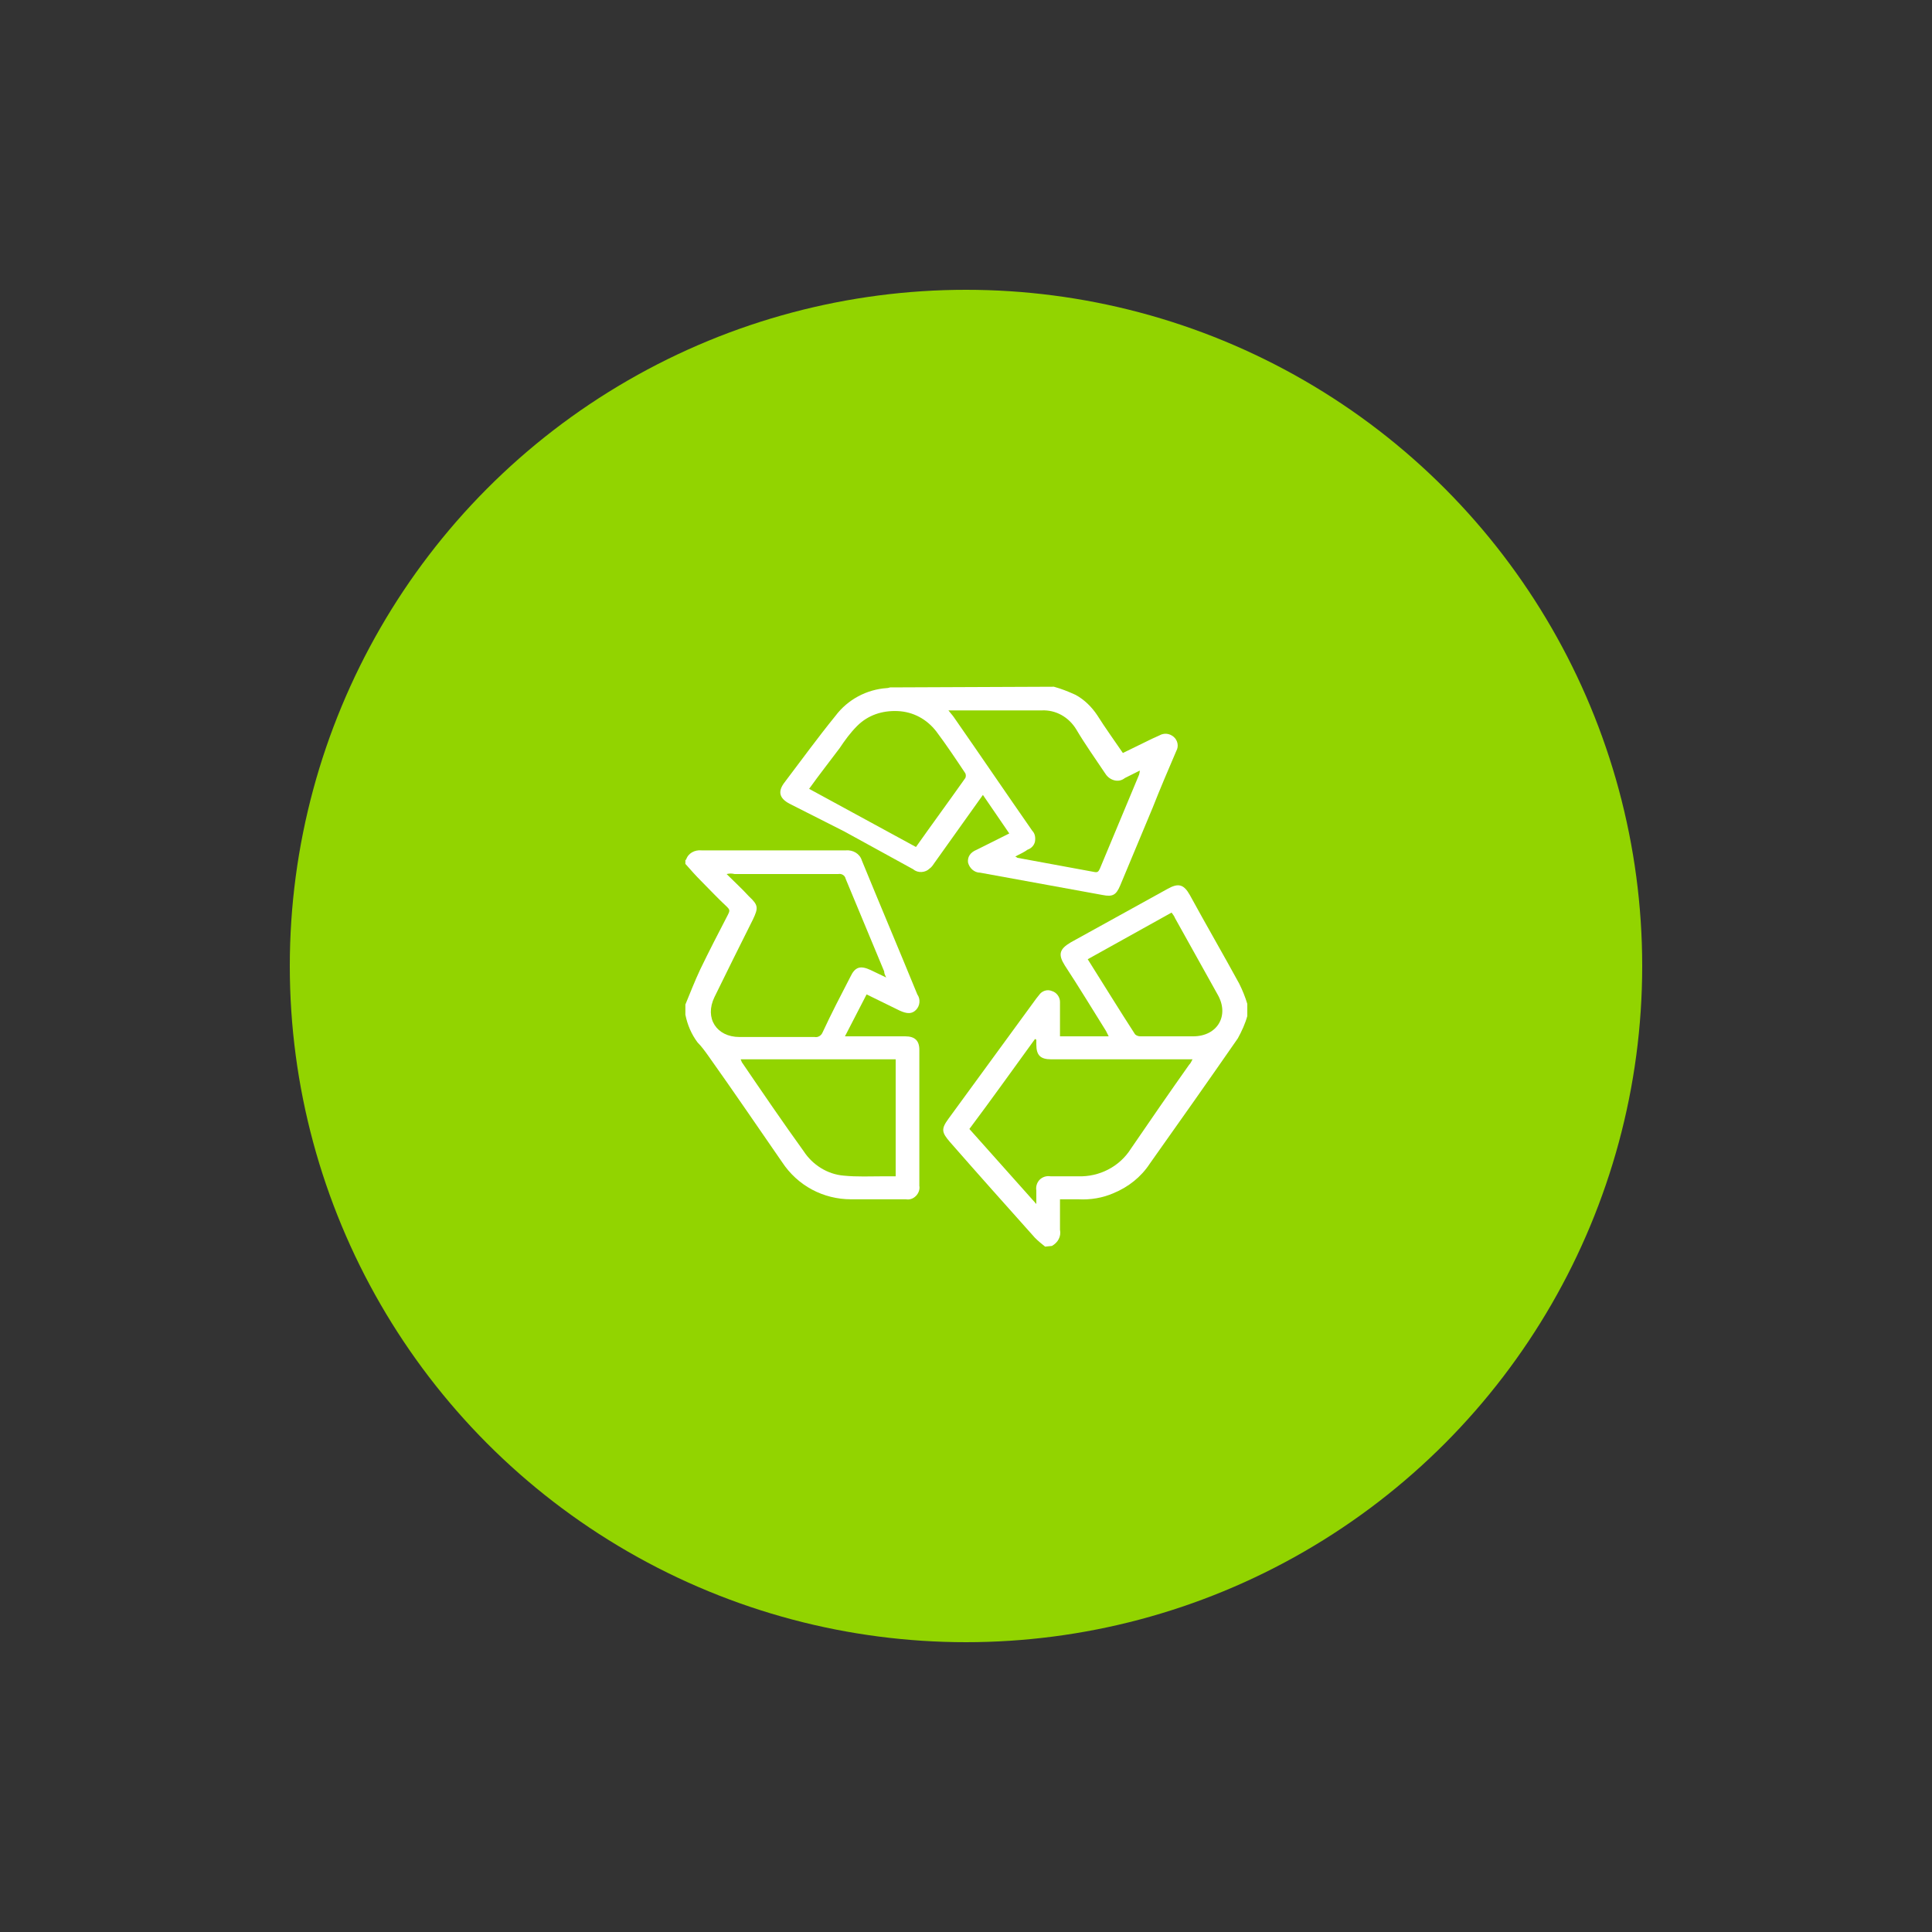 <?xml version="1.0" encoding="UTF-8"?>
<svg width="200px" height="200px" viewBox="0 0 200 200" version="1.1" xmlns="http://www.w3.org/2000/svg" xmlns:xlink="http://www.w3.org/1999/xlink">
    <rect x="0" y="0" width="200" height="200" fill="#333333" stroke="none"/>
    <title>icon5</title>
    <g id="icon5" stroke="none" stroke-width="1" fill="none" fill-rule="evenodd">
        <g transform="translate(30, 30)" fill-rule="nonzero">
            <circle id="Oval" fill="#92D400" cx="70" cy="70" r="70"></circle>
            <g id="Landing-Page" transform="translate(40.95, 41.09)" fill="#FFFFFF">
                <g id="Option-1" transform="translate(0, 0)">
                    <g id="Group-2" transform="translate(-0, 0)">
                        <g id="Group-18" transform="translate(0, 0)">
                            <path d="M5.74,38.64 C5.81,38.71 5.81,38.85 5.88,38.92 C7.98,42 10.08,45.08 12.25,48.09 C13.16,49.49 14.7,50.47 16.38,50.61 C17.78,50.75 19.11,50.68 20.51,50.68 L21.77,50.68 L21.77,38.57 L5.74,38.57 L5.74,38.64 Z M4.27,19.39 C5.11,20.23 5.88,20.93 6.58,21.7 C7.56,22.61 7.56,22.89 7,24.08 C5.67,26.74 4.34,29.4 3.01,32.13 C1.96,34.3 3.22,36.26 5.6,36.26 C8.19,36.26 10.78,36.26 13.37,36.26 C13.72,36.33 14.07,36.12 14.21,35.77 C15.12,33.81 16.1,31.92 17.08,30.03 C17.57,28.98 18.13,28.84 19.18,29.33 L20.79,30.1 C20.65,29.82 20.58,29.68 20.58,29.47 C19.25,26.25 17.92,23.1 16.59,19.88 C16.52,19.53 16.17,19.32 15.82,19.39 C12.25,19.39 8.68,19.39 5.11,19.39 C4.76,19.32 4.62,19.32 4.27,19.39 L4.27,19.39 Z M0.07,17.92 C0.28,17.22 0.98,16.87 1.68,16.94 C6.65,16.94 11.62,16.94 16.59,16.94 C17.36,16.87 18.06,17.29 18.27,17.99 C20.16,22.61 22.12,27.23 24.01,31.85 C24.36,32.34 24.29,33.04 23.87,33.46 C23.45,33.88 22.96,33.88 22.19,33.53 L18.76,31.85 L16.52,36.19 L22.75,36.19 C23.73,36.19 24.22,36.61 24.22,37.59 C24.22,42.28 24.22,46.97 24.22,51.66 C24.29,52.01 24.15,52.43 23.87,52.71 C23.59,52.99 23.24,53.13 22.82,53.06 C20.93,53.06 19.04,53.06 17.15,53.06 C14.28,53.06 11.62,51.66 10.01,49.21 C7.49,45.57 4.97,41.86 2.38,38.22 C2.03,37.73 1.68,37.24 1.26,36.82 C0.63,35.98 0.21,35 -7.10542736e-15,33.95 L-7.10542736e-15,32.9 C0.49,31.71 0.98,30.45 1.54,29.26 C2.45,27.37 3.43,25.48 4.41,23.59 C4.48,23.45 4.55,23.31 4.55,23.17 C4.55,23.03 4.41,22.89 4.27,22.75 C3.36,21.91 2.52,21 1.61,20.09 C1.05,19.53 0.56,18.97 -7.10542736e-15,18.34 L-7.10542736e-15,17.92 L0.07,17.92 Z" id="Shape"></path>
                            <path d="M23.87,16.59 C25.55,14.21 27.3,11.83 28.98,9.45 C29.05,9.31 29.05,9.1 28.98,8.96 C28,7.49 27.02,6.02 25.97,4.62 C24.99,3.36 23.59,2.59 21.98,2.52 C20.37,2.45 18.9,2.94 17.78,4.06 C17.08,4.76 16.52,5.53 15.96,6.37 C14.91,7.77 13.86,9.1 12.81,10.57 L23.87,16.59 L23.87,16.59 Z M34.16,17.57 C34.23,17.64 34.3,17.64 34.37,17.71 L42.35,19.18 C42.7,19.25 42.77,19.11 42.91,18.83 C44.24,15.61 45.64,12.32 46.97,9.1 C46.97,9.03 47.04,8.89 47.04,8.68 L45.5,9.45 C45.15,9.73 44.73,9.8 44.31,9.66 C43.89,9.52 43.61,9.24 43.4,8.89 C42.42,7.42 41.37,5.95 40.46,4.41 C39.69,3.15 38.36,2.38 36.89,2.45 L27.79,2.45 C27.65,2.45 27.51,2.45 27.23,2.45 C27.44,2.73 27.65,2.94 27.79,3.15 C30.52,7.07 33.18,10.99 35.91,14.91 C36.19,15.19 36.26,15.61 36.19,16.03 C36.12,16.38 35.84,16.73 35.42,16.87 C35.14,17.08 34.72,17.29 34.16,17.57 L34.16,17.57 Z M38.15,0 C38.92,0.21 39.62,0.49 40.39,0.84 C41.3,1.33 42.07,2.1 42.63,2.94 C43.47,4.27 44.38,5.53 45.29,6.86 L48.3,5.39 L49.07,5.04 C49.56,4.76 50.12,4.83 50.54,5.18 C50.96,5.53 51.1,6.16 50.82,6.65 C49.98,8.61 49.14,10.57 48.37,12.53 L45.01,20.58 C44.59,21.56 44.24,21.77 43.19,21.56 L30.52,19.25 C29.89,19.25 29.4,18.76 29.26,18.2 C29.19,17.64 29.47,17.15 30.17,16.87 L33.53,15.19 L30.8,11.2 L25.76,18.27 C25.62,18.48 25.48,18.69 25.27,18.83 C24.85,19.25 24.08,19.32 23.59,18.9 L16.45,14.98 L10.78,12.11 C9.73,11.55 9.52,10.85 10.29,9.87 C12.04,7.56 13.72,5.25 15.54,3.01 C16.8,1.33 18.76,0.28 20.86,0.14 C21,0.14 21.14,0.07 21.21,0.07 L38.15,0 Z" id="Shape_00000092457002988387089090000002479225327777751983_"></path>
                            <path d="M41.65,28.21 C43.33,30.87 44.87,33.39 46.55,35.98 C46.69,36.12 46.9,36.19 47.11,36.19 C48.93,36.19 50.75,36.19 52.57,36.19 C55.09,36.19 56.35,34.02 55.09,31.85 L50.68,23.94 C50.61,23.73 50.47,23.59 50.33,23.38 L41.65,28.21 Z M36.33,36.54 L36.19,36.47 C33.95,39.55 31.71,42.7 29.4,45.78 L36.33,53.55 C36.33,52.99 36.33,52.57 36.33,52.15 C36.26,51.73 36.4,51.31 36.68,51.03 C36.96,50.75 37.38,50.61 37.8,50.68 L40.67,50.68 C42.84,50.75 44.94,49.7 46.13,47.81 C48.09,44.94 50.12,42 52.15,39.13 C52.29,38.99 52.36,38.85 52.5,38.57 L37.87,38.57 C36.75,38.57 36.33,38.15 36.33,37.03 L36.33,36.54 L36.33,36.54 Z M37.24,57.96 C36.89,57.68 36.54,57.4 36.19,57.05 C33.25,53.76 30.31,50.47 27.37,47.11 C26.53,46.13 26.46,45.78 27.23,44.73 L36.33,32.27 L36.61,31.92 C36.89,31.5 37.45,31.29 37.94,31.5 C38.43,31.64 38.78,32.13 38.78,32.62 C38.78,33.6 38.78,34.58 38.78,35.56 L38.78,36.19 L43.82,36.19 L43.54,35.63 C42.14,33.39 40.74,31.08 39.27,28.84 C38.57,27.72 38.71,27.16 39.9,26.46 L49.91,20.93 C51.03,20.3 51.59,20.44 52.22,21.56 C53.9,24.64 55.65,27.65 57.33,30.73 C57.68,31.43 57.96,32.13 58.17,32.83 L58.17,34.09 C57.96,34.86 57.61,35.63 57.19,36.4 C54.18,40.74 51.17,45.01 48.09,49.35 C47.18,50.75 45.85,51.8 44.31,52.43 C43.19,52.92 41.93,53.13 40.67,53.06 L38.78,53.06 C38.78,54.18 38.78,55.16 38.78,56.21 C38.92,56.91 38.57,57.54 37.94,57.89 L37.24,57.96 Z" id="Shape_00000062906874223323054390000007995617052796360076_"></path>
                        </g>
                    </g>
                </g>
            </g>
        </g>
    </g>
</svg>